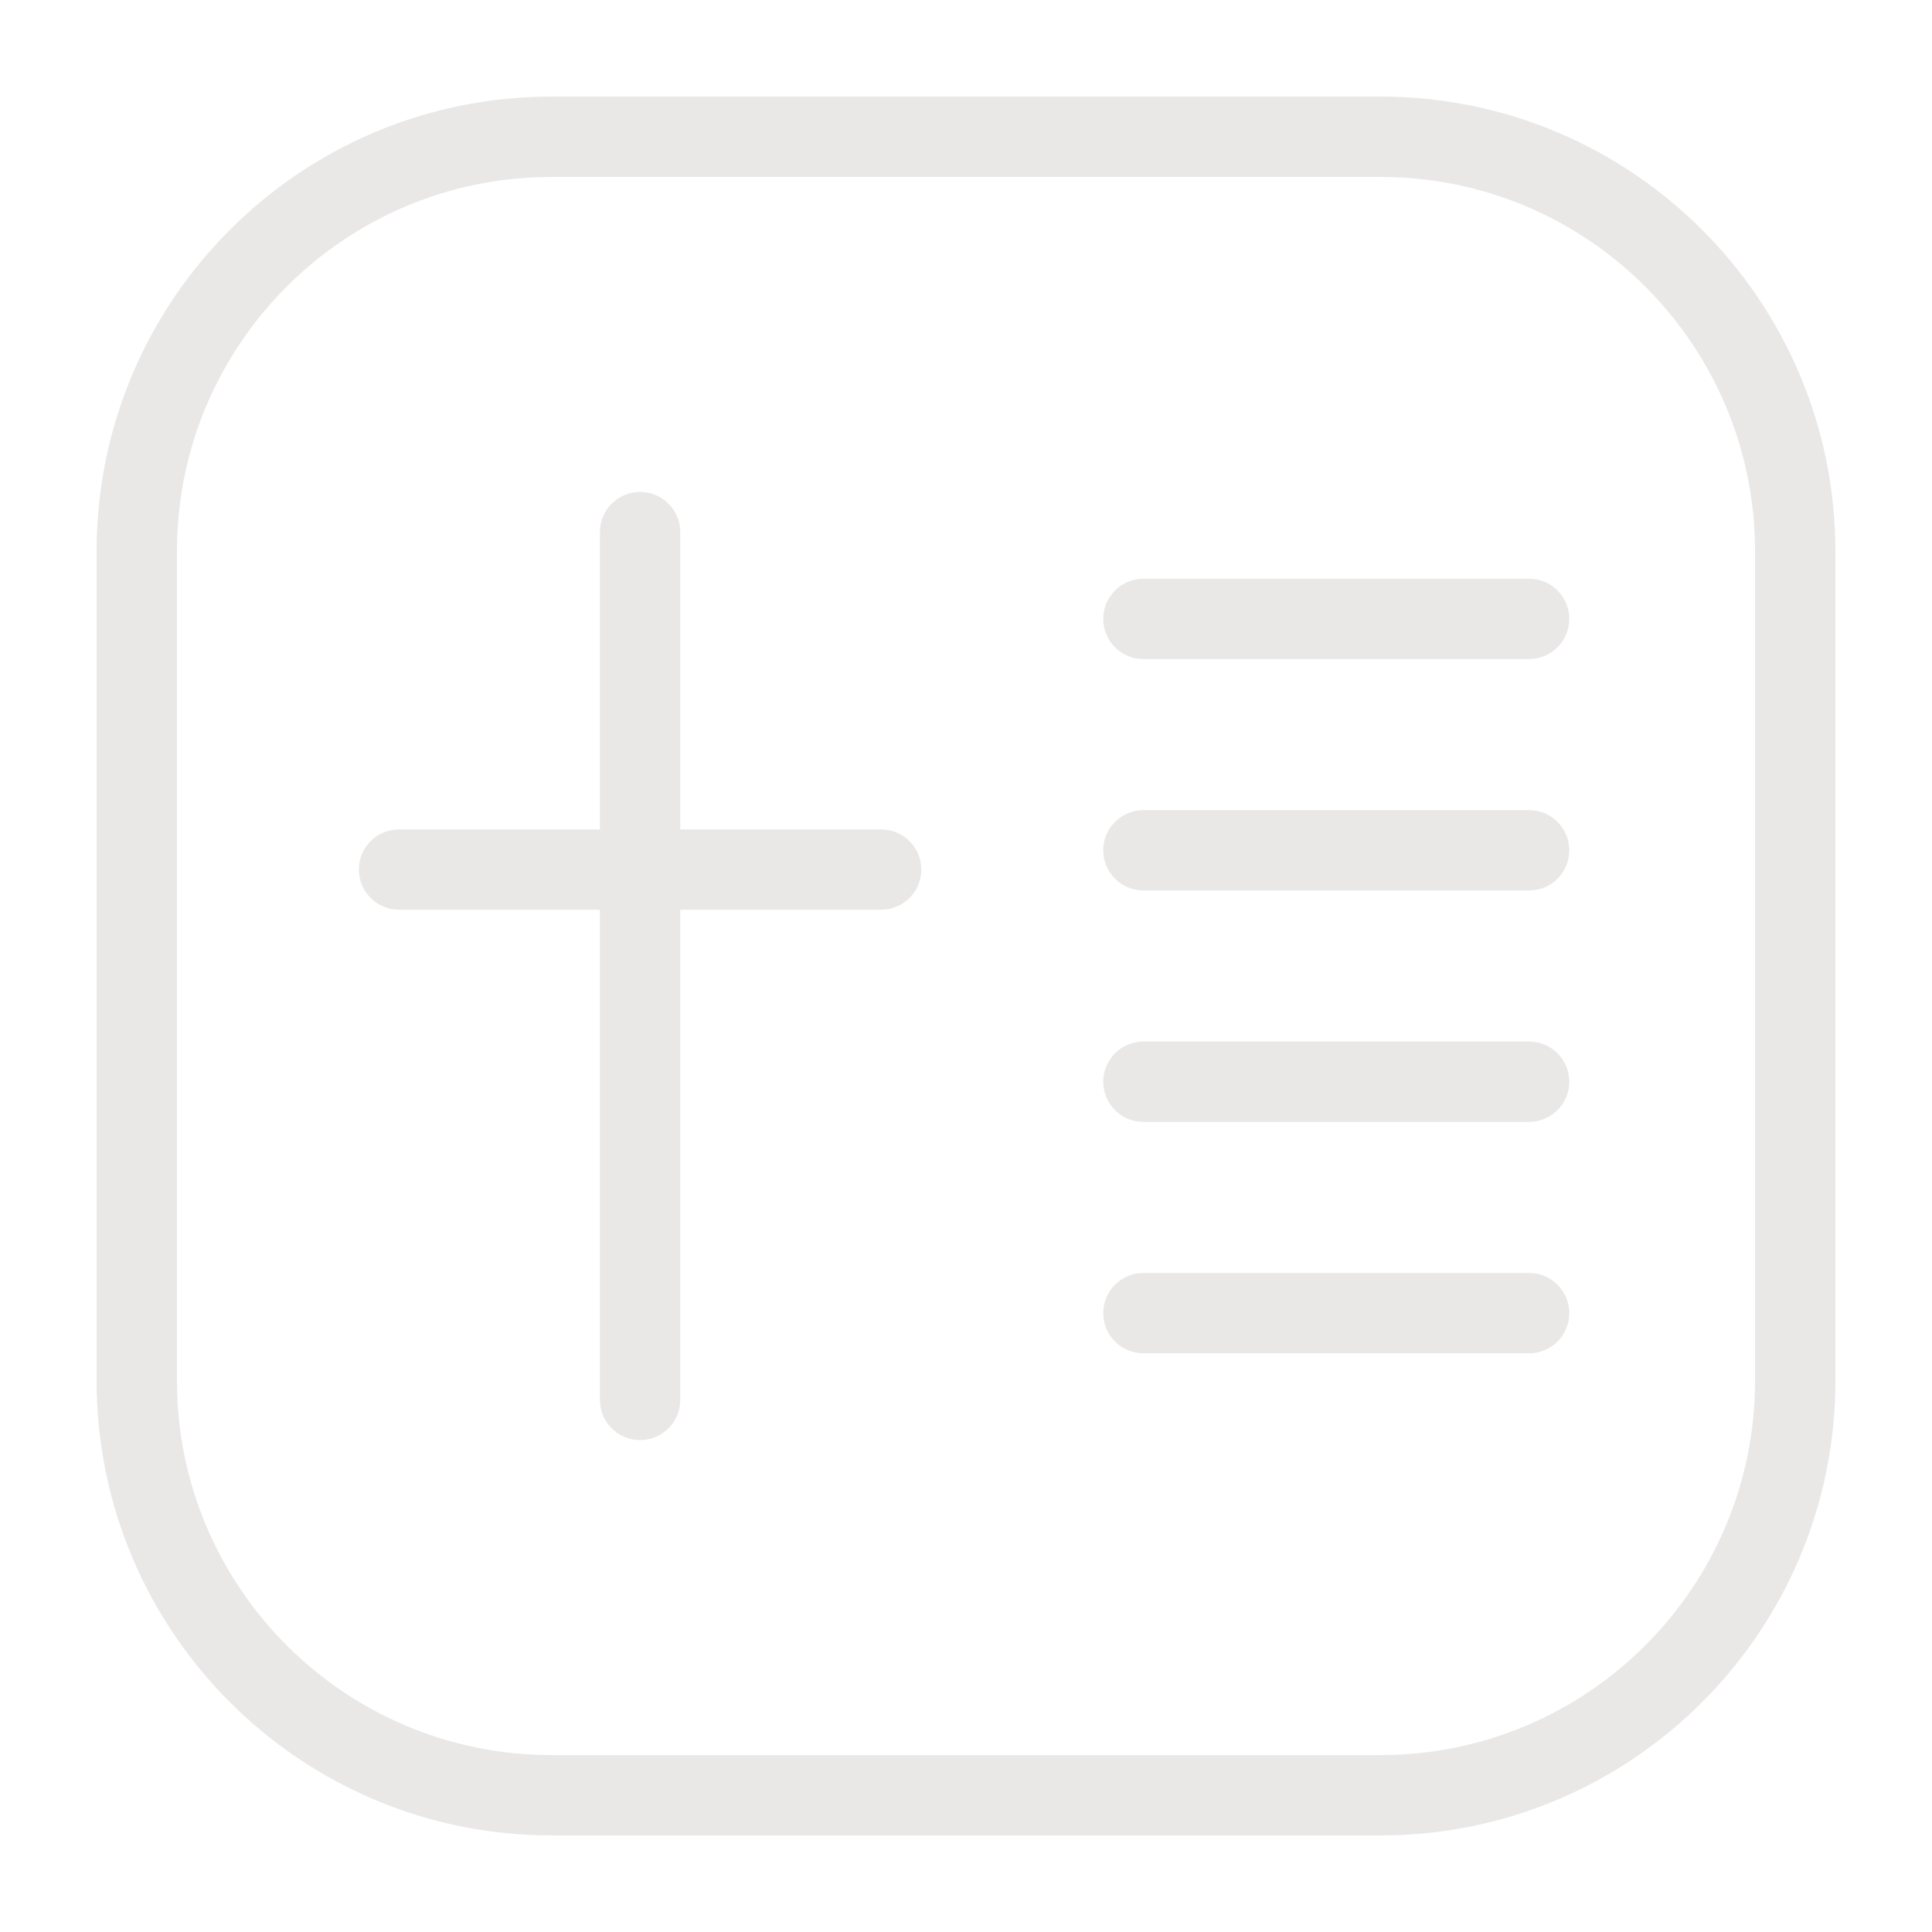 <svg width="1200" height="1200" xmlns="http://www.w3.org/2000/svg" xmlns:xlink="http://www.w3.org/1999/xlink" version="1.1"><g transform="scale(11.978) translate(0.092, 0.092)">                        <g fill="#eae7e7"><g xmlns="http://www.w3.org/2000/svg"><path d="M95.083,28.5C95.083,15.484 84.516,4.917 71.5,4.917L28.5,4.917C15.484,4.917 4.917,15.484 4.917,28.5L4.917,71.5C4.917,84.516 15.484,95.083 28.5,95.083L71.5,95.083C84.516,95.083 95.083,84.516 95.083,71.5L95.083,28.5ZM90.917,28.5L90.917,71.5C90.917,82.216 82.216,90.917 71.5,90.917C71.5,90.917 28.5,90.917 28.5,90.917C17.784,90.917 9.083,82.216 9.083,71.5C9.083,71.5 9.083,28.5 9.083,28.5C9.083,17.784 17.784,9.083 28.5,9.083C28.5,9.083 71.5,9.083 71.5,9.083C82.216,9.083 90.917,17.784 90.917,28.5ZM31.017,42.917L20.6,42.917C19.45,42.917 18.517,43.85 18.517,45C18.517,46.15 19.45,47.083 20.6,47.083L31.017,47.083L31.017,72.5C31.017,73.65 31.95,74.583 33.1,74.583C34.25,74.583 35.183,73.65 35.183,72.5L35.183,47.083L45.6,47.083C46.75,47.083 47.683,46.15 47.683,45C47.683,43.85 46.75,42.917 45.6,42.917L35.183,42.917L35.183,27.5C35.183,26.35 34.25,25.417 33.1,25.417C31.95,25.417 31.017,26.35 31.017,27.5L31.017,42.917ZM59.2,70.083L79.2,70.083C80.35,70.083 81.283,69.15 81.283,68C81.283,66.85 80.35,65.917 79.2,65.917L59.2,65.917C58.05,65.917 57.117,66.85 57.117,68C57.117,69.15 58.05,70.083 59.2,70.083ZM59.2,58.083L79.2,58.083C80.35,58.083 81.283,57.15 81.283,56C81.283,54.85 80.35,53.917 79.2,53.917L59.2,53.917C58.05,53.917 57.117,54.85 57.117,56C57.117,57.15 58.05,58.083 59.2,58.083ZM59.2,46.083L79.2,46.083C80.35,46.083 81.283,45.15 81.283,44C81.283,42.85 80.35,41.917 79.2,41.917L59.2,41.917C58.05,41.917 57.117,42.85 57.117,44C57.117,45.15 58.05,46.083 59.2,46.083ZM59.2,34.083L79.2,34.083C80.35,34.083 81.283,33.15 81.283,32C81.283,30.85 80.35,29.917 79.2,29.917L59.2,29.917C58.05,29.917 57.117,30.85 57.117,32C57.117,33.15 58.05,34.083 59.2,34.083Z"/></g></g>        </g></svg>